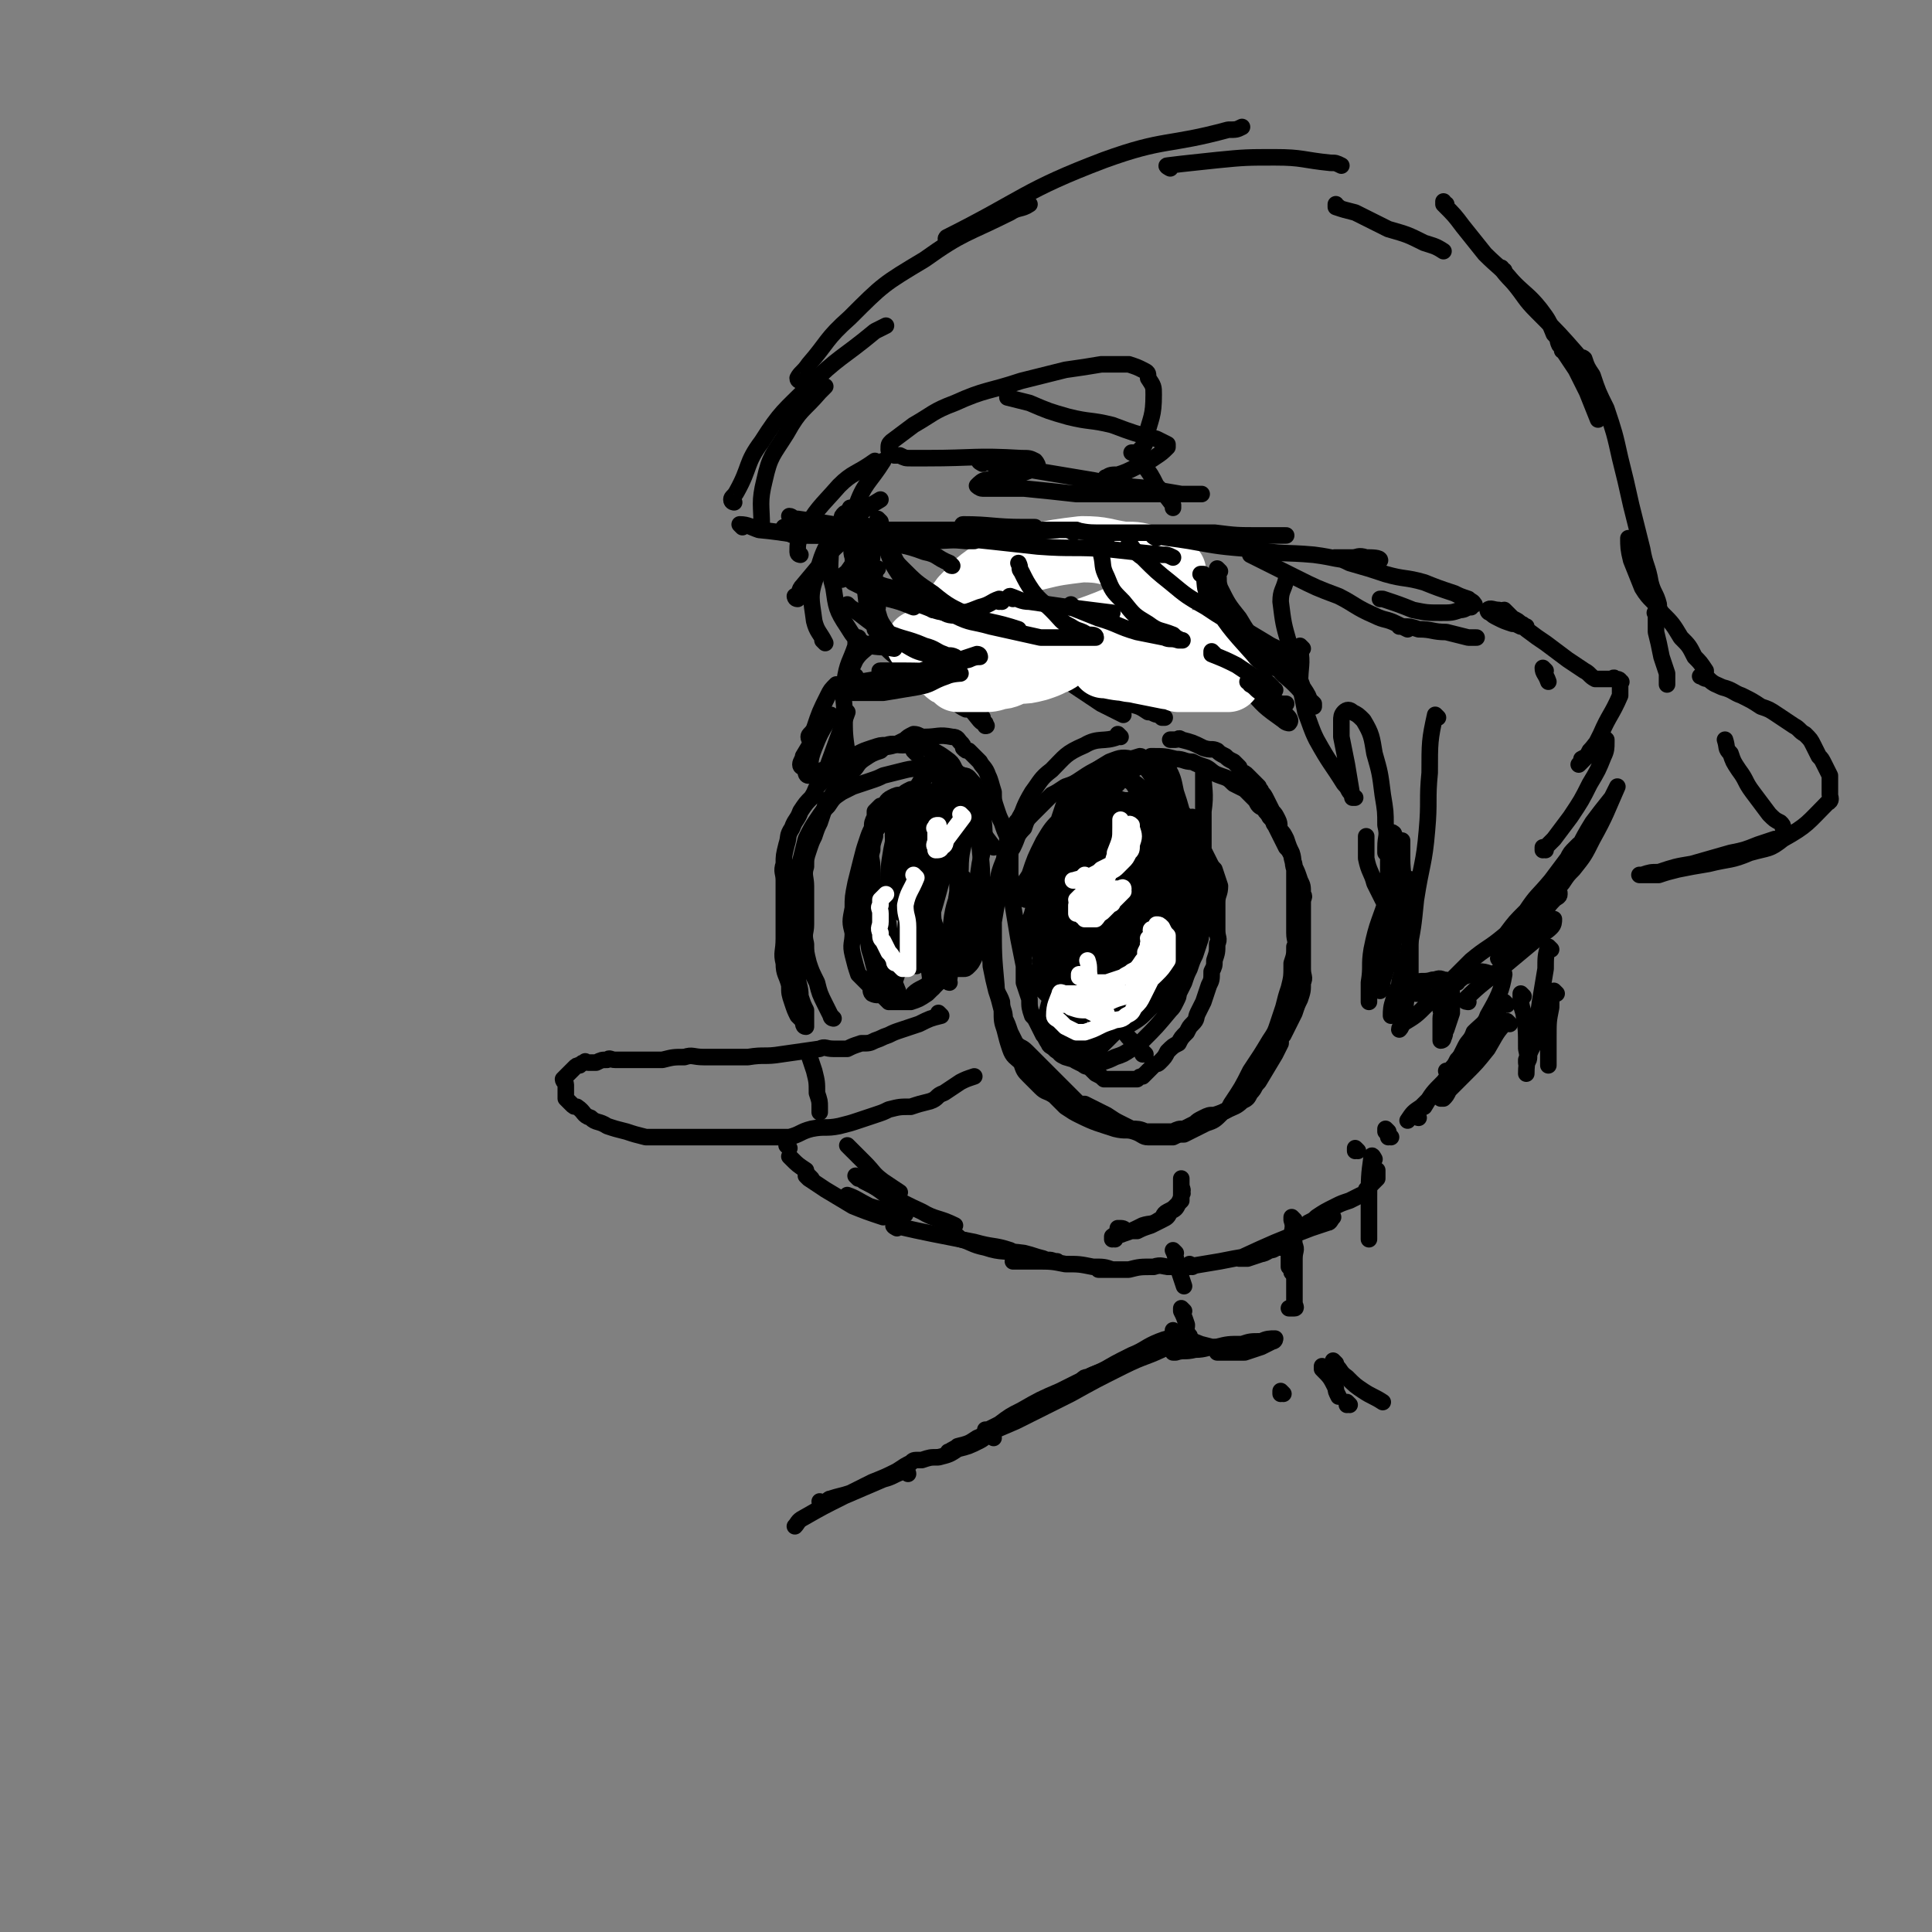 <svg viewBox='0 0 700 700' version='1.1' xmlns='http://www.w3.org/2000/svg' xmlns:xlink='http://www.w3.org/1999/xlink'><rect x="0" y="0" width="700" height="700" fill="#808080" stroke="none"/><g fill='none' stroke='rgb(0,0,0)' stroke-width='6' stroke-linecap='round' stroke-linejoin='round'><path d='M430,235c0,0 -1,-1 -1,-1 0,0 0,0 0,1 0,0 0,0 0,0 1,0 1,-1 0,-1 -3,1 -3,1 -6,2 -3,1 -3,1 -6,2 -2,0 -2,1 -4,1 -1,0 -1,-1 -2,0 -1,0 -1,0 -2,1 '/><path d='M406,267c0,0 -1,-1 -1,-1 0,0 1,1 0,1 -5,2 -7,0 -12,3 -7,3 -7,4 -12,9 -4,3 -4,4 -7,8 -3,5 -3,6 -5,11 -3,7 -3,7 -5,13 -2,5 -2,5 -3,11 -1,5 -1,5 -2,10 0,5 0,5 -1,9 0,5 1,5 1,9 1,5 1,5 2,9 1,3 1,3 2,7 0,4 0,4 1,7 1,4 1,4 2,7 1,3 2,3 4,5 1,3 1,3 3,5 2,2 2,2 4,4 2,2 2,1 5,3 2,2 2,2 4,4 3,2 3,2 5,3 6,3 7,3 13,5 4,1 4,0 7,1 3,1 3,2 5,2 3,0 3,0 6,0 2,0 2,0 3,0 2,-1 2,-1 4,-1 2,-1 2,-1 4,-2 2,-1 2,-1 4,-2 3,-1 3,-1 6,-4 2,-1 2,-1 3,-3 4,-6 4,-6 7,-12 4,-6 4,-6 7,-11 2,-3 2,-3 3,-6 1,-3 1,-3 2,-6 1,-4 1,-4 2,-7 1,-4 1,-4 1,-9 1,-3 1,-3 1,-6 1,-2 0,-2 0,-5 0,-3 0,-3 0,-5 0,-3 0,-3 0,-6 0,-3 0,-3 0,-6 0,-3 0,-3 0,-6 -1,-3 0,-3 -1,-6 -1,-2 -1,-2 -2,-5 -1,-2 -1,-2 -2,-3 -1,-2 0,-2 -1,-4 -1,-2 -1,-2 -2,-3 -1,-2 -1,-2 -2,-4 -1,-2 -1,-2 -2,-3 0,-1 -1,-1 -1,-2 -1,-1 -1,-1 -2,-2 -1,-1 -1,-1 -2,-2 -1,-1 -1,-1 -2,-1 -1,-1 -1,-1 -1,-2 -1,-1 -1,-1 -2,-2 -2,-1 -2,-1 -3,-2 -2,-1 -2,-1 -3,-2 -2,-1 -2,0 -5,-1 -4,-2 -4,-2 -8,-3 -1,-1 -1,0 -2,0 -1,0 -1,0 -2,0 '/><path d='M341,368c0,0 -1,-1 -1,-1 0,0 0,0 1,1 0,0 0,0 0,0 -4,1 -4,1 -8,3 -3,1 -3,1 -6,2 -3,1 -3,1 -5,2 -3,1 -2,1 -5,2 -2,1 -2,1 -5,1 -3,1 -3,1 -5,2 -3,0 -3,0 -5,0 -3,0 -3,-1 -5,0 -7,1 -7,1 -14,2 -6,1 -6,0 -12,1 -6,0 -6,0 -11,0 -3,0 -3,0 -5,0 -4,0 -4,-1 -7,0 -4,0 -4,0 -8,1 -3,0 -3,0 -6,0 -3,0 -3,0 -6,0 -2,0 -2,0 -5,0 -2,0 -2,-1 -3,0 -2,0 -2,0 -4,1 -1,0 -1,0 -3,0 -1,0 -1,-1 -1,0 -1,0 -1,0 -2,1 -1,0 -1,0 -2,1 -1,1 -1,1 -2,2 -1,1 -1,1 -2,2 0,1 1,1 1,2 0,1 0,1 0,3 0,1 0,1 0,2 1,1 1,1 2,2 1,1 1,1 2,1 3,2 2,3 5,4 2,2 3,1 6,3 3,1 3,1 7,2 3,1 3,1 7,2 8,0 8,0 16,0 5,0 5,0 10,0 4,0 4,0 8,0 3,0 3,0 6,0 3,0 3,0 5,0 4,0 4,0 7,0 4,-1 4,-2 8,-3 5,-1 5,0 10,-1 4,-1 4,-1 7,-2 3,-1 3,-1 6,-2 3,-1 3,-1 5,-2 4,-1 4,-1 8,-1 3,-1 3,-1 7,-2 3,-1 2,-2 5,-3 3,-2 3,-2 6,-4 2,-1 2,-1 5,-2 '/><path d='M302,369c0,0 -1,-1 -1,-1 0,0 0,0 1,1 0,0 0,0 0,0 0,0 -1,0 -1,-1 -1,-2 -1,-2 -2,-4 -2,-4 -2,-4 -3,-8 -2,-4 -2,-4 -3,-7 -1,-4 -1,-4 -1,-7 -1,-4 0,-4 0,-7 0,-4 0,-4 0,-7 0,-4 0,-4 0,-7 0,-3 -1,-4 0,-7 0,-3 0,-3 1,-6 1,-3 1,-3 2,-5 1,-3 1,-3 2,-5 1,-3 1,-3 2,-6 0,-2 0,-2 2,-3 1,-2 1,-2 3,-4 2,-3 2,-3 4,-5 3,-2 2,-3 5,-5 3,-2 3,-2 6,-3 2,-2 2,-1 5,-2 2,-1 2,-1 4,-2 1,-1 1,-1 3,-2 2,0 2,1 4,1 5,0 5,-1 10,0 2,0 2,1 3,2 1,1 1,1 1,2 1,1 1,1 2,1 2,2 2,2 4,4 1,2 2,2 3,5 1,2 1,3 2,6 0,3 0,3 1,6 1,3 1,3 2,5 1,3 1,3 2,5 0,2 0,3 -1,5 0,3 0,3 0,5 0,2 0,2 0,4 0,2 0,2 0,3 0,1 0,1 0,2 1,0 1,0 1,0 0,0 0,0 0,0 '/><path d='M336,278c0,0 -1,-1 -1,-1 0,0 1,1 1,1 -4,1 -4,0 -8,1 -4,1 -4,1 -8,2 -2,1 -2,1 -5,2 -3,1 -3,1 -6,2 -2,1 -2,1 -4,2 -3,2 -3,2 -5,5 -2,2 -2,2 -4,5 -2,3 -2,3 -4,7 -1,4 -1,4 -2,8 -1,3 -2,3 -2,7 -1,5 0,6 0,11 0,6 -1,6 0,11 0,6 0,6 1,12 0,4 1,4 1,8 1,3 1,3 2,5 0,2 0,2 0,4 0,1 0,2 0,2 -1,0 -1,-1 -1,-2 -1,-1 -1,-1 -2,-2 -1,-2 -1,-2 -2,-5 -1,-3 -1,-3 -1,-6 -1,-4 -2,-4 -2,-8 -1,-4 0,-4 0,-9 0,-4 0,-4 0,-7 0,-4 0,-4 0,-7 0,-3 0,-3 0,-7 0,-3 -1,-3 0,-6 0,-3 0,-3 1,-7 1,-3 0,-3 2,-6 1,-3 2,-3 3,-6 2,-3 2,-3 4,-5 2,-3 1,-3 3,-5 2,-2 2,-2 4,-4 2,-1 2,-1 4,-3 3,-2 3,-2 6,-4 2,-1 2,-1 5,-2 3,-1 3,-1 5,-1 3,-1 3,0 6,0 3,0 3,-1 6,0 5,2 6,2 10,5 3,2 2,3 4,5 1,2 1,2 3,4 2,2 2,2 3,4 1,2 1,2 2,4 1,0 1,0 2,0 '/><path d='M414,275c0,0 -1,-1 -1,-1 0,0 0,0 0,1 0,0 0,0 0,0 1,0 1,-1 0,-1 -3,1 -4,1 -7,2 -4,1 -4,1 -7,2 -4,2 -4,2 -7,4 -3,2 -3,2 -6,3 -3,2 -3,2 -5,3 -2,2 -2,2 -3,3 -2,2 -2,2 -4,4 -2,2 -2,2 -3,5 -3,3 -2,3 -4,7 -2,3 -2,3 -3,7 -1,4 -1,4 -2,9 -1,5 -1,5 -2,11 0,12 0,12 1,23 0,3 1,3 2,6 0,3 1,3 1,6 1,2 1,2 2,5 1,2 1,2 2,4 2,2 2,1 4,3 2,2 2,2 4,4 1,1 1,1 3,3 2,2 2,2 4,4 1,1 1,1 3,3 2,2 2,2 4,4 1,1 1,1 3,1 2,1 2,1 4,2 2,1 2,1 4,2 3,2 3,2 5,3 2,1 2,1 4,2 2,0 3,0 5,1 2,0 2,0 3,0 2,0 2,0 4,0 2,0 2,0 3,0 2,-1 2,-1 4,-1 2,-1 2,-1 4,-2 1,-1 1,-1 3,-2 2,-1 2,-1 4,-1 3,-1 3,-1 5,-2 2,-1 3,-1 5,-3 2,-1 2,-1 3,-3 2,-2 1,-2 3,-4 3,-5 3,-5 6,-10 1,-2 1,-2 2,-4 0,-2 0,-2 1,-3 1,-2 1,-2 2,-4 1,-2 1,-2 2,-4 1,-3 1,-3 2,-5 1,-3 1,-3 1,-6 1,-2 0,-2 0,-5 0,-3 0,-3 0,-5 0,-3 0,-3 0,-5 0,-3 0,-3 0,-6 0,-2 0,-2 0,-4 0,-2 0,-2 0,-4 0,-2 1,-2 0,-3 0,-3 0,-3 -1,-5 -1,-3 -1,-3 -2,-5 0,-2 -1,-2 -1,-4 -1,-2 -1,-2 -2,-3 -1,-2 -1,-2 -2,-4 -1,-2 -1,-2 -2,-4 -1,-1 0,-1 -2,-3 -1,-2 -1,-1 -2,-3 -2,-1 -2,-1 -3,-3 -2,-2 -2,-2 -4,-4 -2,-1 -2,-1 -4,-2 -2,-2 -2,-2 -5,-3 -3,-1 -3,-2 -5,-3 -3,-1 -3,-1 -5,-2 -3,0 -3,-1 -6,-1 -4,-1 -4,-1 -9,-1 '/><path d='M332,273c0,0 -1,-1 -1,-1 0,0 0,0 1,1 '/><path d='M326,361c0,0 -1,-1 -1,-1 0,0 0,0 1,1 0,0 0,0 0,0 -2,-6 -3,-6 -4,-11 -3,-8 -3,-8 -5,-15 -1,-3 -1,-3 -1,-5 -1,-3 0,-3 0,-6 0,-2 0,-2 0,-5 0,-3 0,-3 0,-5 0,-3 -1,-3 0,-6 0,-2 0,-2 1,-5 0,-2 0,-2 1,-3 0,-2 0,-2 1,-4 0,-2 0,-2 1,-3 1,-2 1,-3 3,-4 2,-1 2,-1 4,-1 1,-1 1,-1 3,-2 1,0 1,0 2,0 2,0 2,-1 3,0 1,0 1,1 2,2 1,1 2,1 3,2 2,3 2,3 3,6 1,3 1,3 2,7 1,4 1,4 2,9 0,5 0,5 0,11 -1,4 0,4 0,8 -1,6 -1,6 -2,12 0,2 -1,2 -2,5 0,2 0,2 -1,5 -1,1 -1,1 -2,3 -1,1 -1,1 -2,2 -1,1 -1,1 -2,2 -3,2 -3,2 -6,3 -1,0 -1,0 -2,0 -1,0 -1,0 -1,0 -1,0 -1,0 -2,0 -1,0 -1,0 -3,0 -1,-1 -1,-1 -2,-2 -2,-1 -2,0 -4,-1 -1,-1 0,-2 -1,-3 -2,-2 -2,-2 -4,-4 -1,-3 -1,-3 -2,-7 -1,-4 0,-4 0,-8 -1,-4 -1,-4 0,-9 0,-4 0,-4 1,-9 1,-4 1,-4 2,-8 1,-4 1,-4 2,-7 1,-3 1,-3 2,-5 0,-2 0,-2 1,-4 0,-1 0,-1 0,-2 1,-1 1,-1 2,-2 1,0 1,-1 2,0 1,0 1,0 1,1 2,4 3,4 4,7 2,7 1,7 2,14 1,8 1,8 1,16 -1,6 -1,6 -1,12 -1,4 -1,4 -2,8 -1,3 -1,3 -2,6 -1,1 -1,2 -2,2 -1,0 -2,-1 -3,-3 -3,-5 -2,-5 -4,-11 -1,-7 -1,-7 -2,-15 0,-6 0,-6 1,-12 0,-4 0,-4 0,-9 1,-3 1,-3 2,-6 1,-2 1,-2 2,-4 1,-1 1,-2 2,-3 1,0 1,-1 2,0 3,1 3,2 5,5 3,7 3,7 4,14 2,7 2,7 3,14 0,5 -1,5 -1,11 -1,3 -1,3 -2,6 -1,2 -1,3 -2,5 -1,1 -1,1 -2,1 -1,0 -1,-1 -2,-1 -2,-7 -2,-7 -3,-14 -1,-8 -1,-8 0,-16 0,-6 0,-6 1,-12 1,-5 1,-5 3,-9 1,-2 1,-2 2,-4 1,-1 3,-2 3,-1 4,9 4,11 6,22 1,9 -1,9 -2,18 0,5 0,5 -1,10 -1,2 -1,2 -2,5 0,0 0,1 0,1 -1,0 0,-1 0,-1 '/><path d='M415,382c0,0 -1,-1 -1,-1 0,0 0,0 0,1 0,0 0,0 0,0 1,0 0,0 0,-1 -4,-5 -6,-4 -8,-11 -9,-22 -9,-23 -16,-46 0,-3 0,-3 0,-5 0,-3 0,-3 0,-5 0,-2 0,-2 0,-4 0,-2 0,-2 0,-4 1,-2 1,-2 2,-4 1,-2 1,-2 2,-3 1,-2 1,-2 2,-4 0,-1 1,-1 1,-1 2,-1 2,-1 3,-2 2,-1 2,-1 4,-2 2,-1 2,0 4,0 3,0 3,0 5,0 1,0 1,0 3,0 2,0 2,-1 4,0 2,0 2,0 4,1 1,1 1,1 2,2 1,0 1,1 2,1 2,2 2,2 3,4 1,1 1,2 2,3 1,4 1,4 3,7 1,2 1,2 2,4 1,2 1,2 2,3 1,3 1,3 2,6 0,3 -1,3 -1,6 0,2 0,2 0,5 0,3 0,3 0,5 0,3 1,3 0,5 0,3 0,3 -1,6 0,2 0,2 -1,4 0,3 0,3 -1,5 -1,3 -1,3 -2,6 -1,2 -1,2 -2,4 -1,2 0,2 -2,4 -1,1 -1,1 -2,3 -2,2 -2,2 -3,4 -2,1 -2,1 -4,3 -1,2 -1,2 -3,4 -1,1 -1,0 -2,1 -1,1 -1,1 -2,2 -1,1 -1,1 -2,2 -1,0 -1,0 -2,1 -1,0 -1,0 -1,0 -1,0 -1,0 -2,0 -2,0 -2,0 -3,0 -2,0 -2,0 -4,0 -1,0 -1,0 -2,0 -1,-1 -1,-1 -3,-2 -1,-1 -1,-1 -2,-2 -1,-1 -2,0 -3,-2 -3,-3 -2,-3 -4,-7 -2,-3 -2,-2 -3,-5 -1,-3 -1,-3 -2,-5 -1,-3 -1,-3 -2,-6 -1,-2 -1,-2 -1,-5 -1,-3 -1,-3 -1,-5 0,-3 0,-3 0,-5 0,-3 0,-3 0,-5 0,-3 0,-3 0,-6 0,-2 0,-2 0,-4 0,-2 0,-2 0,-5 0,-2 0,-2 0,-5 1,-2 1,-2 1,-5 1,-3 1,-3 2,-6 1,-2 1,-2 2,-5 1,-2 1,-2 2,-4 0,-1 1,-1 1,-3 1,-1 0,-1 0,-2 1,-1 1,-1 2,-2 1,-1 1,-1 2,-2 0,0 0,-1 0,-1 1,-1 1,-1 1,-2 1,-1 0,-1 0,-2 0,-2 0,-3 0,-4 0,0 1,1 0,2 0,2 0,2 -1,3 -1,2 -1,2 -2,4 -1,2 -1,2 -2,4 0,1 0,1 -1,3 -1,2 -1,2 -2,4 -1,1 -1,1 -2,2 -1,2 -1,2 -2,5 -1,3 -1,3 -2,6 -1,3 -1,3 -2,7 -1,3 -1,3 -2,7 -1,3 -1,3 -2,7 0,3 0,3 -1,6 0,3 0,3 0,7 0,2 0,2 0,5 1,3 1,3 2,6 0,3 0,3 1,6 1,1 1,1 2,3 1,2 1,2 2,4 1,1 1,2 2,3 0,1 1,1 2,2 1,1 1,1 2,1 2,1 2,1 4,2 1,1 1,1 3,2 2,1 2,1 4,1 2,0 2,-1 4,-1 3,-1 3,-1 5,-2 3,-1 3,-1 6,-3 2,-1 2,-1 4,-3 5,-5 5,-5 10,-11 1,-1 1,-1 2,-3 1,-2 1,-2 1,-3 1,-2 1,-2 2,-4 1,-3 1,-3 2,-5 1,-3 1,-3 2,-5 1,-3 1,-3 2,-6 0,-2 1,-2 1,-5 1,-3 0,-3 0,-5 0,-3 0,-3 0,-6 0,-2 0,-2 0,-5 0,-4 0,-4 0,-7 0,-3 0,-3 0,-7 0,-2 0,-2 0,-5 0,-4 0,-4 0,-8 0,-2 0,-2 0,-4 0,-1 0,-1 0,-3 0,-1 0,-1 0,-2 0,-1 0,-1 0,-1 0,-1 0,-2 0,-2 0,6 1,7 0,14 0,9 0,9 -2,18 -3,12 -3,12 -7,24 -3,9 -3,9 -7,17 -3,6 -3,7 -7,12 -2,4 -4,8 -5,6 -3,-3 -4,-8 -4,-15 0,-8 0,-9 3,-16 2,-5 3,-5 6,-10 2,-3 2,-3 3,-6 1,-1 1,-2 1,-3 1,-1 1,-2 0,-2 -1,1 -2,2 -3,4 -5,8 -4,8 -9,15 -5,7 -5,6 -10,12 -4,4 -3,4 -7,7 -2,2 -2,2 -4,3 -1,0 -1,-1 -1,-1 2,-4 2,-4 4,-7 3,-7 3,-7 7,-14 3,-6 3,-6 7,-12 2,-4 2,-4 4,-8 0,-1 0,-2 0,-2 0,0 0,0 0,0 -3,5 -3,5 -6,9 -4,7 -4,7 -9,13 -3,5 -3,5 -7,9 -1,2 -1,2 -3,3 -1,1 -2,1 -2,1 -1,-1 -1,-2 -1,-3 3,-8 4,-7 8,-15 4,-9 4,-9 8,-19 2,-6 2,-6 5,-11 1,-3 1,-3 2,-6 0,-1 0,-3 -1,-2 -7,12 -7,15 -15,29 -2,4 -2,4 -5,8 -1,1 -1,1 -3,2 0,0 -1,-1 -1,-1 2,-4 3,-4 5,-9 4,-8 4,-8 8,-16 3,-6 3,-6 6,-12 1,-3 2,-3 3,-6 1,-1 1,-2 1,-2 1,0 1,1 0,3 -1,7 0,7 -2,14 -3,10 -4,10 -7,20 -3,5 -3,5 -5,10 -1,2 -2,2 -3,5 0,0 -1,1 -1,1 4,-8 5,-8 9,-17 5,-8 5,-9 10,-17 4,-6 4,-6 8,-11 1,-2 1,-3 3,-5 0,0 0,0 0,1 0,4 0,5 -1,9 -2,11 -1,11 -5,21 -3,10 -4,10 -9,19 -3,5 -3,5 -5,9 -2,3 -2,3 -3,5 -1,1 -2,1 -2,0 0,-1 1,-2 2,-4 12,-21 12,-21 24,-42 2,-2 3,-2 4,-4 0,0 0,-1 -1,0 -1,4 -1,5 -2,10 -4,10 -4,10 -8,19 -3,7 -3,7 -7,14 -3,4 -3,4 -6,7 -1,2 -1,2 -3,3 0,0 -1,0 -1,-1 -1,-4 0,-4 0,-9 2,-8 2,-8 4,-17 2,-10 3,-10 6,-20 1,-5 1,-5 3,-10 1,-2 1,-2 2,-5 1,-1 1,-1 2,-3 0,-1 0,-1 0,-1 1,-1 0,0 0,1 0,3 1,3 0,6 0,5 0,5 -1,11 -2,7 -2,8 -4,14 -2,7 -3,7 -6,13 -2,5 -2,5 -5,10 -2,3 -2,3 -4,7 -1,3 -2,3 -3,7 -1,3 -1,3 -2,7 0,2 0,3 0,5 1,2 1,2 2,4 1,2 1,2 2,3 1,2 1,2 3,3 3,1 4,1 7,1 2,-1 2,-2 4,-3 3,-3 3,-3 6,-6 4,-4 5,-4 8,-9 4,-7 4,-7 8,-15 3,-8 3,-8 5,-16 1,-7 1,-7 2,-14 0,-6 0,-6 0,-12 1,-4 0,-4 0,-8 0,-2 0,-2 0,-5 0,-1 0,-1 0,-3 0,-1 0,-1 0,-1 0,-1 0,-2 0,-1 0,1 0,2 0,5 0,6 1,6 0,13 -1,8 -1,8 -4,15 -4,15 -5,15 -10,29 -1,3 -2,3 -4,5 -1,2 -1,2 -3,3 -2,1 -3,1 -5,1 -2,-1 -3,-2 -3,-4 -2,-8 -2,-8 -3,-16 0,-11 0,-11 2,-21 1,-7 1,-7 4,-14 1,-5 1,-5 4,-9 2,-3 2,-3 5,-5 1,0 2,0 2,1 1,3 2,3 2,7 -4,20 -5,21 -12,41 -2,5 -2,5 -5,10 -2,3 -2,3 -5,5 -2,1 -3,1 -4,1 -1,-2 -1,-3 -1,-5 0,-9 0,-9 2,-18 2,-10 2,-10 5,-20 3,-7 3,-7 7,-13 3,-4 3,-4 6,-7 2,-2 3,-3 5,-3 2,0 3,1 4,3 1,5 1,6 0,12 -2,12 -2,12 -6,22 -3,10 -3,10 -8,19 -3,5 -3,5 -7,10 -2,3 -3,3 -6,4 -1,1 -2,1 -4,1 -2,-2 -3,-2 -4,-6 -3,-11 -3,-12 -3,-24 1,-13 2,-13 5,-26 2,-8 2,-8 5,-15 2,-5 3,-5 6,-9 4,-4 4,-4 9,-7 3,-1 4,-2 8,-1 3,0 4,0 5,3 4,5 4,6 5,13 2,10 2,11 1,22 0,10 0,10 -2,20 -1,8 -1,8 -4,16 -1,4 0,6 -4,8 -7,3 -11,5 -18,2 -5,-3 -5,-7 -7,-14 -4,-10 -4,-11 -5,-21 0,-8 0,-9 2,-16 1,-6 2,-6 5,-11 2,-4 2,-4 5,-7 3,-4 3,-4 7,-7 3,-1 4,-2 7,-1 3,1 4,2 5,5 4,7 4,7 5,15 1,10 1,10 -1,20 -1,10 -1,10 -4,19 -2,7 -2,7 -6,13 -2,4 -2,4 -5,7 -2,2 -3,3 -5,3 -3,0 -4,0 -6,-2 -4,-6 -5,-7 -6,-15 -1,-20 0,-21 2,-41 1,-6 2,-6 6,-11 2,-4 2,-4 6,-7 3,-3 3,-3 7,-5 2,-1 4,-2 5,0 4,2 4,4 5,8 2,11 2,11 1,22 0,12 -1,12 -3,23 -2,9 -2,9 -5,17 -2,6 -2,7 -5,12 -2,3 -3,6 -5,5 -7,-8 -10,-11 -14,-23 -2,-10 0,-11 1,-22 2,-10 3,-10 7,-20 2,-6 3,-6 6,-13 3,-4 3,-4 7,-8 3,-4 3,-3 7,-6 2,-1 3,-2 5,-2 2,-1 3,-1 4,0 2,3 2,4 3,8 2,8 3,8 3,16 0,11 -1,11 -3,21 -1,8 -1,8 -4,16 -2,6 -2,5 -5,11 -1,3 -1,3 -3,6 -1,1 -1,1 -3,1 -1,0 -2,0 -2,-1 -3,-5 -4,-6 -5,-11 -1,-7 -1,-8 -1,-15 1,-7 0,-7 2,-14 0,-2 1,-2 2,-4 2,-2 2,-2 4,-2 1,0 2,0 2,2 1,2 1,3 0,6 -1,8 -2,8 -5,16 -3,8 -3,8 -7,15 -3,6 -3,6 -6,12 -2,4 -2,4 -4,8 -1,2 -3,2 -3,4 1,3 1,5 4,7 4,1 5,-1 9,-2 5,-2 5,-2 9,-4 5,-3 5,-3 8,-6 4,-4 4,-4 6,-8 4,-6 4,-6 6,-12 2,-7 2,-7 3,-13 0,-6 0,-6 -1,-12 0,-5 0,-5 0,-10 -1,-5 -1,-5 -2,-9 -1,-3 -1,-3 -2,-6 -1,-2 -1,-2 -2,-5 0,-3 0,-3 -1,-6 -1,-1 -1,-1 -2,-3 0,-1 0,-1 0,-3 0,0 0,0 0,-1 0,-1 0,-1 0,-2 0,0 1,0 1,0 0,1 1,1 1,2 2,4 2,4 3,9 2,6 2,6 3,12 1,6 1,6 2,12 1,8 1,8 0,15 0,6 -1,6 -3,11 -2,6 -2,6 -5,10 -3,4 -3,3 -6,6 -3,2 -3,2 -7,4 -3,2 -4,1 -8,3 -4,2 -3,2 -8,4 -4,1 -4,2 -8,2 -2,0 -2,-1 -4,-2 -2,-2 -1,-2 -3,-4 -1,-1 -1,-1 -2,-2 -1,-1 -1,-1 -2,-2 -1,0 -1,0 -1,-1 -2,-3 -2,-3 -3,-5 -1,-5 -1,-5 -2,-10 -1,-6 -1,-6 -2,-12 0,-6 0,-6 -1,-11 0,-4 0,-4 0,-8 1,-4 0,-4 1,-7 1,-3 0,-3 2,-5 1,-2 1,-2 3,-4 '/><path d='M330,322c0,0 -1,-1 -1,-1 0,0 0,0 1,1 0,0 0,0 0,0 0,0 -1,-1 -1,-1 1,3 3,4 4,9 2,7 1,7 3,14 0,4 1,4 1,8 1,2 0,2 1,4 0,1 0,1 0,2 0,0 0,0 0,0 -1,-2 -1,-2 -1,-4 -1,-7 -1,-7 -1,-14 -1,-9 -1,-9 0,-18 0,-7 1,-7 2,-13 1,-7 1,-8 3,-13 0,-1 1,0 2,0 2,4 2,4 3,8 1,8 1,8 1,17 1,7 1,7 2,13 0,4 0,4 0,8 0,2 0,2 0,4 -1,1 -1,1 -1,1 -1,-1 -1,-2 -1,-4 -1,-5 -1,-5 0,-11 0,-8 0,-8 1,-17 0,-7 1,-7 2,-14 0,-4 0,-4 0,-8 -1,-1 0,-1 0,-3 0,-1 -1,-1 0,-2 0,0 0,-1 1,0 1,2 2,3 2,6 2,7 2,7 2,13 1,10 1,10 0,19 0,7 0,7 -1,14 0,3 0,3 -1,7 -1,2 -1,2 -2,3 -1,1 -1,1 -2,1 -2,0 -2,0 -3,0 -2,-2 -2,-2 -4,-5 -2,-4 -2,-4 -3,-8 -1,-5 -1,-5 -1,-10 -1,-5 -1,-5 0,-10 0,-5 0,-5 2,-9 1,-7 2,-7 3,-13 1,-1 0,-1 1,-3 0,-1 0,-1 0,-2 0,0 0,0 0,-1 0,0 0,0 0,0 0,2 0,2 0,4 0,4 0,4 0,8 -1,7 -1,7 -2,14 -3,11 -3,11 -6,21 -1,2 -1,2 -2,4 0,1 0,2 0,3 -1,1 0,1 0,2 0,0 0,0 0,0 0,0 -1,0 0,0 0,-3 0,-3 0,-6 1,-4 1,-4 2,-9 2,-7 2,-7 4,-14 1,-5 0,-6 1,-11 1,-3 1,-3 2,-6 0,-1 0,-1 1,-3 0,-1 -1,-2 0,-2 1,5 2,7 2,13 1,8 1,8 1,17 -1,8 -1,8 -1,17 -1,4 0,4 0,8 -1,2 -2,2 -2,4 -1,1 0,2 0,2 -1,0 0,-1 0,-2 0,-3 -1,-3 0,-6 0,-8 0,-8 1,-16 1,-6 2,-6 3,-12 0,-1 0,-1 1,-2 '/><path d='M332,361c0,0 -1,-1 -1,-1 0,0 0,0 1,1 0,0 0,0 0,0 0,0 -1,0 -1,-1 2,-2 4,-2 6,-4 3,-3 3,-3 5,-7 2,-4 3,-3 5,-8 2,-6 2,-6 3,-12 0,0 0,0 0,0 '/><path d='M347,307c0,0 -1,-1 -1,-1 0,0 0,0 1,1 0,0 0,0 0,0 0,0 -1,0 -1,-1 -1,-5 0,-5 0,-11 -1,-4 0,-4 0,-8 0,-2 0,-2 0,-4 0,0 -1,-1 0,-1 1,2 1,3 2,5 3,6 3,6 6,12 3,4 3,4 6,8 '/><path d='M396,301c0,0 -1,-1 -1,-1 -1,3 0,4 -1,7 -2,9 -2,8 -4,16 -2,7 -2,7 -5,14 -1,4 -1,4 -3,7 -1,2 -1,2 -2,3 -1,1 -1,1 -2,0 -1,-1 -2,-2 -2,-4 0,-7 0,-8 1,-15 2,-11 2,-11 4,-21 1,-5 1,-5 3,-11 1,-3 1,-3 2,-6 0,-1 0,-3 0,-2 1,2 1,4 0,8 -1,6 -1,6 -3,12 -2,6 -3,6 -6,11 -2,4 -3,5 -5,7 -1,0 -2,-1 -2,-2 1,-4 1,-4 3,-7 2,-6 2,-6 5,-12 3,-5 3,-5 7,-9 1,-3 1,-3 3,-5 1,-2 2,-3 3,-3 1,0 1,1 1,3 1,4 1,5 0,9 -2,7 -3,7 -6,14 -2,5 -2,5 -5,9 -2,2 -2,2 -4,4 0,0 -1,1 -1,1 -1,-1 -1,-2 -1,-4 1,-5 1,-6 3,-11 3,-7 4,-7 8,-14 2,-4 2,-4 5,-8 3,-3 3,-3 6,-5 1,-1 2,-2 3,-1 1,0 1,1 2,3 1,9 1,9 0,18 -1,14 -1,14 -4,27 -2,10 -3,10 -6,20 -2,7 -2,7 -5,13 -1,3 -2,3 -4,6 0,1 0,1 -1,2 -1,0 -2,0 -2,-1 1,-4 1,-4 2,-8 2,-8 1,-8 4,-16 3,-12 4,-11 9,-23 0,-1 0,-2 0,-2 1,1 1,2 0,3 0,7 0,7 -1,14 -2,9 -2,8 -4,17 -1,6 -1,6 -2,11 0,3 0,3 -1,6 0,1 0,2 0,3 1,0 1,0 2,0 1,-1 1,-1 2,-2 0,-1 0,-1 0,-2 1,-1 1,-1 0,-2 0,-3 0,-3 0,-5 -2,-5 -2,-5 -4,-9 -2,-6 -3,-5 -5,-11 -1,-2 -1,-2 -3,-5 '/><path d='M340,294c0,0 -1,-1 -1,-1 0,0 0,0 1,1 0,0 0,0 0,0 0,0 -1,-1 -1,-1 0,0 1,0 1,1 -3,7 -3,7 -7,15 -1,2 0,3 -2,4 0,1 -1,1 -2,1 -1,-1 -1,0 -1,-1 -1,-5 -1,-5 0,-10 0,-6 0,-6 1,-12 2,-4 2,-4 4,-7 1,-2 2,-2 4,-4 1,-2 2,-4 2,-3 3,4 4,7 5,14 0,8 0,8 -2,17 -1,6 -1,6 -3,13 -2,3 -2,3 -4,7 -1,2 -1,3 -2,3 -1,1 -1,0 -2,-2 -1,-2 -1,-2 -1,-5 -1,-7 -1,-8 0,-15 2,-7 2,-7 5,-14 2,-4 2,-5 4,-8 2,-3 2,-4 5,-6 2,-1 3,-1 5,0 2,0 2,1 4,3 2,5 3,5 3,10 1,9 1,10 -1,19 -1,7 -1,8 -4,15 -2,4 -2,3 -5,7 -1,1 -1,2 -3,3 -2,0 -3,0 -4,-2 -5,-14 -6,-15 -8,-31 -1,-4 0,-4 1,-9 0,-2 1,-2 2,-4 0,-2 0,-2 0,-3 0,0 1,0 1,0 0,3 0,3 0,5 -1,7 -1,7 -2,14 -1,6 -1,6 -2,13 -1,3 -1,3 -2,7 -1,1 -1,2 -2,3 -1,0 -1,-1 -2,-2 -1,-2 -1,-2 -1,-4 -1,-7 -1,-8 0,-15 0,-6 -1,-6 0,-12 1,-5 1,-5 3,-8 1,-3 2,-3 4,-4 1,-1 2,-1 3,0 2,1 2,2 4,4 2,5 1,5 3,10 2,5 2,4 5,9 '/><path d='M392,328c0,0 -1,-1 -1,-1 0,3 1,4 2,8 1,5 0,5 1,10 1,3 2,3 2,6 1,2 0,3 0,3 1,0 1,-2 2,-4 1,-7 2,-7 3,-14 2,-10 1,-10 3,-20 1,-7 1,-7 3,-15 1,-4 2,-4 4,-8 1,-2 0,-3 1,-4 1,-1 2,-2 4,-1 2,0 2,0 3,2 3,2 3,2 5,6 2,3 2,4 3,8 2,3 2,3 2,7 1,2 0,2 0,5 0,1 0,2 0,2 0,0 0,-1 0,-1 0,-4 0,-4 0,-7 1,-5 1,-5 2,-9 1,-3 1,-3 1,-5 '/></g>
<g fill='none' stroke='rgb(255,255,255)' stroke-width='6' stroke-linecap='round' stroke-linejoin='round'><path d='M394,331c0,0 -1,-1 -1,-1 0,0 0,1 0,1 4,-2 4,-3 8,-5 2,-1 3,0 4,-1 1,-1 2,-2 2,-2 0,0 -1,1 -1,1 -1,1 -1,1 -2,2 -2,2 -2,2 -4,4 -2,1 -2,2 -3,3 -1,0 -1,0 -2,0 -1,0 -1,0 -2,0 0,-1 0,-1 -1,-1 0,-1 0,-1 0,-2 1,-2 1,-2 2,-3 2,-1 2,-2 3,-3 2,-1 2,-1 4,-2 2,0 2,0 3,0 1,0 1,0 2,0 1,0 1,0 1,0 0,0 0,-1 -1,0 0,1 0,1 -1,2 -1,1 -1,1 -2,3 0,1 0,0 -1,1 -1,1 -1,1 -2,2 -1,1 -1,1 -2,1 -1,0 -1,0 -2,0 0,0 0,0 -1,0 -1,0 -1,0 -2,0 -1,0 -1,0 -2,0 0,0 -1,0 -1,0 0,-1 0,-2 0,-3 1,-1 0,-1 0,-2 1,-1 1,-1 2,-2 0,0 1,0 1,-1 2,-2 2,-2 3,-3 1,-1 2,0 3,-2 1,-1 1,-1 2,-3 0,-1 1,0 1,-1 2,-2 1,-2 2,-4 1,-2 1,-2 2,-3 0,-1 0,-2 0,-3 1,-1 0,-1 0,-1 0,-1 0,-1 0,-2 0,-1 0,-1 0,-2 1,0 1,0 2,0 0,0 0,0 1,0 0,0 0,-1 1,0 0,0 0,0 0,1 1,3 1,3 0,6 0,2 0,2 -1,3 -1,2 -1,2 -2,3 -1,1 -1,1 -2,2 -1,1 -1,1 -3,2 -1,1 0,1 -1,2 -1,0 -2,0 -3,0 -1,1 -1,1 -2,1 -1,0 -1,0 -2,0 -1,0 -1,0 -2,0 0,0 0,0 -1,0 -1,0 -3,0 -2,0 3,-1 5,-1 9,-2 2,0 2,-1 4,-2 1,0 1,0 2,-1 1,-1 1,-1 1,-2 1,-1 0,-2 0,-3 1,-2 1,-2 1,-4 1,-1 0,-1 0,-2 0,-1 0,-1 0,-2 0,-1 0,-1 0,-2 0,-1 0,-1 0,-2 0,0 0,1 0,1 0,1 1,1 0,2 0,4 0,4 -2,9 0,2 0,2 -1,4 -2,1 -2,1 -4,2 -1,1 -1,1 -3,2 -1,1 -1,1 -2,1 -1,0 -1,0 -2,0 0,0 1,-1 1,-1 0,0 0,0 0,0 '/><path d='M392,354c0,0 -1,-1 -1,-1 0,0 0,0 0,1 0,0 0,0 0,0 1,0 0,-1 0,-1 0,0 0,0 0,1 2,1 2,1 4,2 3,0 3,0 6,0 3,-1 3,-1 6,-2 1,-1 2,-1 3,-2 2,-1 2,-1 4,-4 1,-1 1,-1 1,-3 1,-2 1,-2 1,-3 1,-1 0,-1 0,-2 1,-1 1,-1 2,-2 0,0 -1,-2 -1,-1 1,0 1,2 1,4 0,2 0,2 -1,5 0,3 0,3 -1,5 -1,3 -1,3 -3,5 -1,2 -2,2 -3,3 -1,1 -2,1 -3,1 -2,0 -2,0 -4,0 -2,0 -2,0 -4,0 -2,0 -2,0 -5,0 -1,0 -1,0 -3,0 -2,0 -2,0 -4,0 -1,0 -1,0 -1,0 -1,0 -2,-1 -2,0 -1,3 -2,4 -2,8 0,1 1,1 2,2 1,1 1,1 2,2 2,1 2,1 4,2 1,0 2,0 3,0 3,-1 3,-1 5,-2 2,-1 2,-1 5,-2 2,-1 3,0 5,-2 2,-1 2,-1 3,-3 2,-2 2,-2 3,-4 1,-2 1,-2 2,-4 1,-2 1,-2 2,-4 1,-3 1,-3 2,-6 0,-2 -1,-2 -1,-4 0,-2 0,-2 0,-3 0,-1 0,-1 0,-2 0,-1 0,-1 0,-2 0,0 0,0 0,-1 0,0 0,0 0,0 1,0 1,0 2,1 1,2 1,2 2,3 0,2 0,3 0,5 0,2 0,2 0,4 -2,3 -2,3 -4,5 -2,2 -2,2 -5,3 -2,2 -2,2 -5,4 -3,2 -3,1 -7,3 -3,0 -3,0 -6,1 -3,0 -3,0 -7,0 -1,0 -1,0 -2,0 0,0 0,0 -1,0 0,0 0,0 -1,0 0,0 0,0 0,0 2,0 2,0 3,1 3,1 3,1 6,1 2,1 2,1 4,2 1,0 1,0 2,0 0,0 1,0 1,0 0,-1 0,-1 -1,-1 0,-1 0,-1 0,-2 -1,-2 -2,-2 -3,-4 -1,-3 -1,-3 -2,-6 -1,-4 0,-4 -1,-7 '/><path d='M332,318c0,0 -1,-1 -1,-1 0,0 0,0 1,1 0,0 0,0 0,0 -2,5 -3,5 -4,10 0,4 1,4 1,8 0,3 0,3 0,7 0,3 0,3 0,6 0,1 0,1 0,2 0,0 0,0 0,0 -1,0 -1,0 -2,0 -1,-1 -1,-1 -2,-2 -1,0 -1,0 -1,-1 -1,-2 -1,-2 -2,-3 -1,-2 -1,-2 -2,-4 -1,-1 -1,-1 -1,-3 -1,-2 0,-2 0,-4 0,-1 0,-1 0,-3 0,-2 -1,-2 0,-3 0,-1 0,-1 0,-2 1,-1 1,-1 2,-2 '/><path d='M349,296c0,0 -1,-1 -1,-1 0,0 0,0 1,1 0,0 0,0 0,0 -3,4 -3,4 -6,8 -1,2 0,2 -2,3 0,1 -1,1 -2,1 0,0 0,-1 0,-1 -1,-1 0,-1 0,-3 0,-1 0,-1 0,-3 0,-1 -1,-1 0,-1 0,-1 0,-1 1,-1 '/></g>
<g fill='none' stroke='rgb(0,0,0)' stroke-width='6' stroke-linecap='round' stroke-linejoin='round'><path d='M404,449c0,0 -1,-1 -1,-1 0,0 0,0 0,1 0,0 0,0 0,0 1,0 0,-1 0,-1 1,-1 2,0 4,-1 3,-1 3,-1 7,-3 3,-1 3,0 6,-2 2,-1 1,-2 3,-3 2,-1 2,-1 3,-2 1,-1 1,-1 2,-2 0,-1 0,-1 0,-2 1,-1 0,-1 0,-1 0,-1 0,-1 0,-2 0,-1 0,-1 0,-2 0,0 0,-1 0,-1 0,0 0,0 0,1 0,0 0,0 0,1 0,2 1,2 0,3 0,2 0,2 -1,4 -1,2 -1,2 -3,3 -1,2 -1,2 -3,3 -2,1 -2,1 -4,2 -3,1 -3,1 -5,2 -2,0 -2,0 -4,0 -1,-1 -1,-1 -3,-1 '/><path d='M294,427c0,0 -1,-1 -1,-1 0,0 0,0 1,1 0,0 0,0 0,0 '/><path d='M286,416c0,0 -1,-1 -1,-1 0,0 0,0 1,1 0,0 0,0 0,0 '/><path d='M287,420c0,0 -1,-1 -1,-1 0,0 0,0 1,1 0,0 0,0 0,0 2,2 2,2 5,4 '/><path d='M293,427c0,0 -1,-1 -1,-1 0,0 0,0 1,1 3,2 3,2 6,4 5,3 5,3 10,6 5,2 5,2 11,4 '/><path d='M308,416c0,0 -1,-1 -1,-1 0,0 0,0 1,1 2,2 2,2 5,5 4,4 3,4 7,7 3,2 3,2 6,4 '/><path d='M308,434c0,0 -1,-1 -1,-1 3,1 4,2 8,4 6,2 6,1 13,3 '/><path d='M311,427c0,0 -1,-1 -1,-1 0,0 0,0 1,1 0,0 0,0 0,0 0,0 -1,-1 -1,-1 5,3 6,3 11,7 2,1 2,1 4,2 '/><path d='M313,428c0,0 -1,-1 -1,-1 0,0 0,0 1,1 10,5 10,6 21,11 5,3 6,2 12,5 '/><path d='M325,445c0,0 -1,-1 -1,-1 0,0 0,0 1,1 0,0 0,0 0,0 0,0 -2,-1 -1,-1 13,3 14,3 29,6 7,2 7,1 13,3 '/><path d='M348,449c0,0 -1,-1 -1,-1 0,0 0,0 1,1 4,1 4,2 9,3 6,2 7,1 14,2 4,1 3,1 7,2 2,1 2,0 4,1 0,0 1,0 1,0 0,0 -1,0 -2,0 -2,0 -2,0 -4,0 -2,0 -2,0 -5,0 -1,0 -1,0 -3,0 -1,0 -1,0 -2,0 0,0 1,0 1,0 4,0 4,-1 7,0 6,0 6,0 11,1 5,0 5,0 10,1 4,0 4,0 7,1 2,0 2,0 3,0 0,0 1,0 0,0 0,0 0,0 -1,0 -2,0 -2,0 -3,0 -1,0 -1,0 -2,0 -1,0 -1,0 -2,0 0,0 0,0 0,0 6,0 6,0 11,0 4,-1 4,-1 9,-1 3,-1 3,0 6,0 2,0 2,0 3,0 1,0 1,0 1,0 0,0 0,0 0,0 0,0 0,0 0,0 -1,0 -1,0 -2,0 0,0 0,0 -1,0 -1,0 -1,0 -2,0 0,0 0,0 0,0 4,0 4,0 7,0 6,-1 6,-1 12,-2 5,-1 5,-1 11,-2 4,-1 4,0 7,-2 2,0 2,-1 4,-2 0,0 1,0 1,1 -1,0 -1,0 -3,0 -2,1 -2,1 -4,2 -3,1 -3,1 -6,2 0,0 -1,0 -1,0 -1,0 -1,0 -2,0 0,0 0,0 0,0 13,-6 13,-6 26,-11 3,-1 3,-1 6,-2 1,0 1,-1 2,-2 0,0 -1,1 -1,1 0,0 -1,0 -1,0 -1,0 -1,-1 -2,0 -1,0 -1,0 -2,1 -1,0 -1,0 -2,0 0,0 0,0 -1,0 0,0 0,0 0,0 2,-1 2,-1 3,-2 3,-2 3,-2 7,-4 2,-1 2,-1 5,-2 2,-1 2,-1 4,-2 1,0 1,0 2,0 0,0 0,0 -1,0 0,0 0,0 0,0 1,-1 1,-1 1,-2 1,-1 1,-1 2,-2 1,-1 1,-1 2,-2 0,-1 0,-1 0,-2 0,0 0,-1 0,-1 0,0 0,1 0,1 0,-1 0,-1 0,-1 0,0 0,0 0,0 '/><path d='M492,417c0,0 -1,-1 -1,-1 0,0 0,0 0,1 0,0 0,0 0,0 '/><path d='M504,412c0,0 -1,-1 -1,-1 0,0 0,0 0,1 0,0 0,0 0,0 '/><path d='M514,357c0,0 -1,-1 -1,-1 0,0 0,0 0,1 0,0 0,0 0,0 1,0 -1,-1 0,-1 2,-1 3,0 6,-1 2,0 2,-1 4,0 1,0 2,0 2,2 1,2 1,2 1,4 0,3 0,3 0,6 -1,3 -1,3 -2,6 -1,1 0,1 -1,3 0,0 0,1 -1,1 0,0 0,-1 0,-1 0,-1 0,-1 0,-2 0,-1 0,-1 0,-2 0,-1 0,-1 0,-3 0,-2 1,-2 0,-3 0,-1 0,-1 -1,-2 -1,-1 -1,-1 -2,-2 -1,-1 -1,-1 -3,-1 -1,-1 -2,-1 -3,-1 -1,-1 -1,0 -2,0 -1,0 -1,0 -2,0 0,0 0,0 0,0 '/><path d='M512,358c0,0 -1,-1 -1,-1 0,0 0,0 0,1 0,0 0,0 0,0 0,-10 0,-10 0,-21 0,-5 0,-5 0,-11 0,-2 0,-2 0,-5 0,-1 1,-2 0,-2 0,-1 0,0 0,0 -2,4 -2,4 -3,9 -1,6 -1,7 -3,13 -1,6 -1,6 -3,11 -1,3 -1,3 -2,5 0,1 0,2 0,2 0,0 0,0 0,0 1,-3 1,-3 1,-5 2,-7 3,-7 4,-14 2,-9 2,-9 3,-18 1,-5 0,-5 0,-11 0,-3 0,-3 0,-6 0,0 0,-1 0,0 0,1 -1,2 -2,4 -2,7 -1,7 -3,15 -3,10 -4,10 -6,20 -1,6 0,6 -1,12 0,3 0,3 0,5 0,1 0,2 0,2 0,0 0,-1 0,-2 4,-12 5,-12 7,-25 2,-9 1,-9 2,-18 0,-6 0,-6 0,-11 0,-3 1,-3 0,-5 0,0 -1,-1 -1,0 0,1 0,2 0,4 -1,4 -1,4 -1,9 0,3 0,3 0,7 0,2 0,2 0,5 0,1 1,2 0,3 0,0 -1,-1 -1,-2 -2,-4 -2,-4 -4,-8 -1,-4 -2,-4 -3,-9 0,-3 0,-3 0,-7 0,-1 0,-1 0,-1 '/><path d='M318,229c0,0 -1,-1 -1,-1 0,0 0,0 1,1 1,1 0,1 1,3 3,4 3,4 7,7 5,5 5,5 10,9 5,4 5,4 10,6 2,2 2,2 4,3 '/><path d='M335,239c0,0 -1,-1 -1,-1 2,3 3,4 6,7 3,3 3,3 6,7 5,4 5,4 9,9 1,1 1,1 2,1 0,1 1,1 0,1 0,-1 -1,-2 -1,-3 -2,-3 -2,-3 -4,-6 -2,-4 -2,-4 -4,-9 -1,-4 -2,-4 -2,-9 0,-3 1,-4 2,-7 0,-4 1,-4 2,-8 1,-2 1,-2 2,-4 '/><path d='M355,213c0,0 -1,-1 -1,-1 0,0 0,0 0,1 2,3 1,4 3,7 2,4 3,5 6,9 3,4 4,4 8,8 4,4 4,4 9,7 3,2 3,2 6,3 1,0 1,0 2,0 '/><path d='M367,231c0,0 -1,-1 -1,-1 0,0 0,1 0,1 5,4 5,4 10,7 6,5 5,5 11,9 6,4 6,4 12,8 4,2 4,2 8,4 '/><path d='M397,249c0,0 -1,-1 -1,-1 0,0 0,0 0,1 0,0 0,0 0,0 3,1 3,1 5,2 4,2 4,2 8,4 4,1 4,1 7,3 2,0 2,1 4,1 1,1 1,1 2,1 0,0 0,0 -1,0 -1,-1 -1,-1 -2,-2 -3,-2 -3,-2 -5,-4 -4,-4 -4,-4 -7,-9 -3,-3 -3,-3 -5,-7 -1,-3 -2,-3 -2,-6 -1,-2 -1,-2 -1,-3 '/><path d='M408,214c0,0 -1,-1 -1,-1 0,0 0,0 0,1 1,2 1,2 2,4 2,6 1,6 5,11 3,5 3,5 7,8 4,4 4,4 9,7 3,2 3,2 7,4 1,1 1,1 3,2 0,0 -1,0 -1,0 -1,-1 0,-1 -1,-2 -2,-1 -2,-1 -3,-2 -2,-1 -4,-1 -4,-1 0,0 3,1 5,1 4,2 4,2 9,4 3,1 3,0 7,1 2,0 2,0 4,1 1,0 2,0 2,0 0,0 -1,0 -1,0 -2,-1 -3,-1 -5,-2 -2,-1 -2,-2 -5,-3 -2,-2 -2,-1 -4,-2 -1,-1 -1,-1 -2,-2 -1,-1 0,-1 -1,-2 '/><path d='M404,237c0,0 -1,-1 -1,-1 0,0 0,1 0,1 5,0 5,0 11,1 5,0 5,1 10,1 5,1 5,1 10,2 3,0 3,0 6,0 1,0 1,0 2,0 0,0 0,0 0,0 0,-1 0,-1 -1,-1 -2,-1 -2,-1 -5,-2 -2,-1 -2,0 -5,-1 -1,-1 -1,-1 -2,-2 -1,0 -1,0 -2,0 0,0 1,0 1,0 2,1 2,1 5,2 6,3 6,3 12,6 5,3 5,3 10,7 3,2 3,2 7,5 2,2 2,2 4,4 1,1 2,2 1,3 0,0 -1,0 -2,-1 -7,-5 -7,-5 -13,-12 -4,-4 -4,-5 -6,-10 0,-1 0,-1 1,-2 3,-2 3,-1 6,-2 '/></g>
<g fill='none' stroke='rgb(255,255,255)' stroke-width='24' stroke-linecap='round' stroke-linejoin='round'><path d='M337,240c0,0 -1,0 -1,-1 2,-1 3,-1 5,-2 5,-1 5,-2 9,-3 10,-2 10,-2 20,-3 2,-1 2,-1 4,-2 1,0 1,1 3,1 0,0 0,0 -1,0 -1,0 -1,0 -2,0 -3,0 -3,1 -6,1 -6,1 -6,1 -13,2 -5,0 -5,0 -10,0 -3,0 -3,0 -6,0 -2,0 -2,0 -4,0 -1,0 -1,0 -2,0 0,0 0,0 1,0 4,0 4,-1 8,0 18,2 18,3 37,5 2,0 2,0 4,0 0,0 0,0 0,0 0,0 1,1 0,1 -1,1 -1,0 -2,1 -2,1 -2,1 -5,2 -4,1 -4,1 -7,1 -4,1 -4,2 -7,2 -3,1 -3,1 -6,1 -2,0 -2,0 -4,0 -2,0 -2,0 -3,0 -1,0 -1,0 -2,0 -1,-1 -1,-1 -2,-2 -1,0 -1,0 -2,-1 0,-1 0,-1 0,-2 -1,-2 -1,-2 0,-3 0,-3 -1,-3 0,-6 1,-4 0,-4 2,-8 1,-4 2,-4 4,-7 5,-5 4,-5 10,-9 7,-4 8,-4 16,-6 8,-2 9,-2 17,-3 8,0 8,1 15,2 5,0 5,0 11,2 2,0 2,0 4,1 2,1 2,2 3,3 0,2 0,3 -2,5 -2,3 -1,4 -5,6 -16,8 -17,8 -34,14 -2,1 -2,0 -5,1 -2,0 -3,0 -3,0 0,0 1,0 2,0 6,0 6,0 12,0 11,0 11,0 21,0 8,0 8,0 16,0 4,0 4,0 9,0 2,0 2,0 4,0 0,0 1,0 0,0 -1,0 -1,-1 -2,0 -5,1 -5,1 -10,2 -6,1 -6,1 -12,2 -5,1 -5,1 -9,2 -3,1 -3,1 -5,2 -1,0 -2,0 -2,0 0,0 0,0 1,0 5,1 5,1 10,1 8,0 8,0 15,0 7,0 7,0 13,0 3,0 3,0 7,0 2,0 2,0 4,0 0,0 0,0 -1,0 -1,0 -1,0 -1,0 -3,0 -3,0 -5,0 -4,1 -4,1 -8,2 -2,1 -2,1 -5,2 -1,0 -1,0 -3,0 0,0 0,0 0,0 7,0 7,0 14,0 2,0 2,0 4,0 0,0 0,0 0,0 0,0 0,0 -1,0 -4,0 -4,0 -7,0 -7,-1 -7,0 -14,-1 -5,-1 -5,-1 -10,-2 -4,-1 -4,0 -7,-2 -2,0 -1,-1 -3,-1 '/></g>
<g fill='none' stroke='rgb(0,0,0)' stroke-width='6' stroke-linecap='round' stroke-linejoin='round'><path d='M299,280c0,0 -1,-1 -1,-1 0,0 0,1 1,1 4,-11 4,-11 8,-22 '/><path d='M293,281c0,0 -1,-1 -1,-1 0,0 0,1 1,1 1,-5 0,-5 2,-10 2,-5 2,-5 5,-10 0,-1 0,-1 1,-2 '/><path d='M291,278c0,0 -1,0 -1,-1 0,-1 1,-2 1,-3 3,-5 3,-5 6,-10 1,-2 1,-2 2,-3 '/><path d='M294,268c0,0 -1,0 -1,-1 0,-1 1,-1 2,-3 2,-6 2,-6 5,-12 1,-2 1,-2 3,-4 '/><path d='M307,249c0,0 -1,0 -1,-1 2,-4 2,-5 4,-9 2,-3 3,-3 6,-6 '/><path d='M307,273c0,0 -1,-1 -1,-1 0,0 1,1 1,1 -1,-7 -1,-7 -1,-14 0,-6 -1,-6 0,-12 1,-7 2,-7 4,-13 0,-2 0,-2 1,-3 '/><path d='M318,220c0,0 -1,-1 -1,-1 0,0 0,0 1,1 0,0 0,0 0,0 '/><path d='M319,189c0,0 -1,-1 -1,-1 0,0 0,1 1,1 0,0 0,0 0,0 1,4 0,5 2,9 2,6 2,6 6,12 2,4 3,4 6,8 2,1 2,1 5,3 '/><path d='M324,202c0,0 -1,-1 -1,-1 0,0 0,0 1,1 1,2 1,2 3,4 5,5 5,5 11,9 6,5 7,5 13,8 9,3 9,2 18,5 '/><path d='M342,222c0,0 -1,-1 -1,-1 1,1 2,2 5,2 6,3 6,2 13,4 9,2 9,2 18,4 5,0 5,0 11,0 3,0 3,0 6,0 2,0 3,0 3,0 0,-1 -1,-1 -3,-1 -3,-2 -3,-1 -6,-3 -4,-2 -3,-2 -7,-6 -3,-3 -4,-3 -7,-7 -2,-3 -2,-3 -4,-7 -1,-1 0,-1 -1,-3 '/><path d='M320,244c0,0 -2,-1 -1,-1 13,0 18,0 29,1 1,0 -3,0 -5,1 -6,2 -5,3 -11,4 -6,1 -6,1 -12,2 -3,0 -3,0 -7,0 -2,0 -2,0 -4,0 0,0 -1,-1 0,-1 4,-2 4,-2 9,-3 10,-2 10,-2 19,-5 6,-1 6,-1 11,-3 3,-1 3,-1 6,-2 1,0 1,1 1,1 -1,0 -2,0 -4,1 -5,1 -5,1 -11,3 -8,2 -8,2 -16,3 -6,1 -6,1 -12,2 -2,0 -2,1 -5,1 -1,0 -2,-1 -1,-1 1,-1 2,-1 4,-2 '/><path d='M440,237c0,0 -1,-1 -1,-1 0,0 0,0 0,1 0,0 0,0 0,0 5,2 5,2 9,4 3,2 3,2 6,4 3,1 3,1 5,2 1,1 1,1 2,2 0,1 1,1 1,1 0,0 -1,0 -2,0 -3,-2 -3,-2 -7,-3 0,0 -1,0 -1,0 0,0 1,0 1,1 2,1 2,2 4,3 3,2 3,2 7,4 0,0 0,0 1,0 1,0 1,0 1,0 '/><path d='M367,217c0,0 -2,-1 -1,-1 3,1 4,2 7,2 7,1 7,1 14,2 8,1 8,1 16,2 '/><path d='M389,220c0,0 -1,-1 -1,-1 0,0 0,1 0,1 5,2 5,2 10,4 7,2 7,3 14,5 5,1 5,1 10,2 2,1 2,0 5,1 0,0 1,0 1,0 1,0 0,0 0,0 -2,-1 -2,-1 -3,-2 -5,-2 -5,-1 -9,-4 -5,-3 -5,-3 -9,-8 -4,-4 -4,-4 -6,-9 -2,-4 -1,-4 -2,-8 0,-3 1,-3 2,-6 '/><path d='M410,198c0,0 -1,-1 -1,-1 2,2 2,3 5,5 5,5 5,5 10,9 6,5 6,5 13,9 6,4 6,4 12,7 5,3 5,3 10,6 3,2 3,1 6,4 3,2 3,2 4,4 1,1 1,1 0,2 -1,0 -1,0 -2,0 -2,-1 -3,0 -5,-1 -4,-2 -5,-1 -8,-5 -9,-10 -9,-10 -16,-21 -2,-3 -1,-4 -2,-8 -1,0 -1,0 -1,0 '/><path d='M442,207c0,0 -1,-1 -1,-1 0,0 0,0 0,1 1,3 0,3 1,6 3,6 3,6 7,11 3,5 3,5 7,10 3,4 3,4 7,8 2,3 3,3 6,6 2,2 2,2 4,5 2,1 2,1 3,2 0,1 0,1 0,1 0,-1 0,-1 -1,-1 -1,-3 -1,-3 -3,-6 -3,-8 -3,-8 -5,-16 -2,-7 -2,-7 -3,-15 0,-4 1,-4 2,-8 0,0 0,0 0,0 '/><path d='M472,235c0,0 -1,-1 -1,-1 0,0 0,0 0,1 1,6 0,6 0,13 1,5 1,5 2,10 2,5 2,6 4,10 5,9 5,8 10,16 2,2 1,2 3,4 0,1 1,1 1,1 0,0 -1,0 -1,0 -1,-6 -1,-6 -2,-12 -1,-5 -1,-5 -2,-10 0,-3 0,-3 0,-6 0,-1 0,-2 1,-3 1,-1 2,-1 3,0 2,1 2,1 4,3 3,5 3,6 4,12 2,7 2,7 3,15 1,6 1,6 1,11 1,4 0,4 0,8 0,1 0,1 0,2 0,0 0,0 0,0 '/><path d='M363,218c0,0 -1,-1 -1,-1 0,0 0,0 0,1 0,0 0,0 0,0 1,0 1,-1 0,-1 -3,1 -3,2 -7,3 -5,2 -5,2 -10,2 -6,0 -6,-1 -12,-3 -4,-2 -4,-2 -8,-4 -2,-1 -3,-1 -5,-2 -2,0 -2,0 -3,-2 -1,-1 -1,-1 0,-3 0,-1 0,-1 1,-2 '/><path d='M331,214c0,0 -1,-1 -1,-1 0,0 1,1 1,1 -4,0 -5,0 -8,-1 -4,-1 -4,-1 -7,-3 -3,-2 -3,-1 -5,-4 -2,-2 -2,-2 -2,-4 -1,-3 0,-3 0,-5 0,0 0,0 0,0 '/><path d='M324,235c0,0 -1,-1 -1,-1 0,0 1,1 1,1 -5,-1 -7,0 -11,-2 -4,-2 -4,-3 -6,-6 -4,-6 -4,-7 -5,-14 -2,-7 -1,-8 -1,-15 1,-5 2,-5 4,-10 0,-1 0,-1 1,-2 '/><path d='M299,233c0,0 -1,-1 -1,-1 0,0 0,0 1,1 0,0 0,0 0,0 -2,-4 -3,-4 -4,-8 -1,-8 -2,-9 1,-17 3,-13 6,-12 12,-24 '/><path d='M289,217c0,0 -1,-1 -1,-1 0,0 0,1 1,1 1,-2 0,-3 2,-5 5,-6 5,-6 10,-12 5,-5 6,-5 12,-10 '/><path d='M305,210c0,0 -1,-1 -1,-1 0,0 0,1 1,1 0,0 0,0 0,0 5,-7 5,-7 10,-15 1,-1 1,-2 2,-3 0,0 0,0 0,0 -1,1 0,1 0,2 -1,4 -1,4 -1,8 -1,4 -1,4 -2,9 -1,4 0,4 0,9 '/><path d='M308,220c0,0 -1,-1 -1,-1 0,0 0,1 1,1 6,4 6,5 13,9 7,3 7,2 14,5 4,1 4,2 7,3 2,1 2,0 4,1 0,0 0,0 0,0 -2,0 -2,0 -3,0 -3,0 -3,0 -7,-1 -4,-1 -4,-1 -9,-4 -3,-2 -4,-2 -6,-5 -3,-4 -2,-4 -4,-9 0,0 0,0 0,-1 '/><path d='M307,209c0,0 -1,-1 -1,-1 1,1 2,2 3,3 6,3 6,3 13,6 4,1 4,1 9,3 '/><path d='M301,194c0,0 -1,-1 -1,-1 0,0 0,1 1,1 4,-3 4,-3 8,-6 5,-4 5,-4 10,-7 '/><path d='M309,196c0,0 -1,-1 -1,-1 0,0 1,1 1,1 0,-6 -1,-7 1,-12 3,-9 5,-9 10,-17 '/><path d='M290,201c0,0 -1,0 -1,-1 0,-3 0,-4 2,-7 5,-9 6,-9 13,-17 5,-5 6,-4 13,-9 '/><path d='M287,188c0,0 -1,-1 -1,-1 1,0 1,1 3,1 7,1 7,1 13,2 12,2 12,2 23,4 13,1 13,1 25,2 2,0 2,0 3,0 '/><path d='M269,191c0,0 -1,-1 -1,-1 3,0 4,1 7,2 11,1 11,2 22,2 16,2 16,2 32,2 15,0 15,0 30,-2 12,0 12,-1 24,-2 '/><path d='M285,192c0,0 -1,-1 -1,-1 1,0 2,1 4,1 9,0 9,0 17,0 16,0 16,0 32,0 14,0 14,0 29,0 10,0 10,0 20,0 2,0 2,0 4,0 '/><path d='M322,193c0,0 -1,-1 -1,-1 0,0 0,1 1,1 27,2 27,2 54,5 13,1 13,0 26,1 9,1 9,1 19,2 2,0 2,0 4,1 '/><path d='M389,193c0,0 -2,-1 -1,-1 3,0 4,1 9,1 10,0 10,0 21,0 11,0 11,0 22,0 8,1 8,1 17,1 4,0 4,0 7,0 1,0 1,0 2,0 '/><path d='M419,195c0,0 -2,-1 -1,-1 5,1 7,1 13,2 11,2 11,2 23,3 11,2 11,1 22,2 8,1 8,2 16,2 4,0 7,0 8,0 0,-1 -3,-1 -5,-1 -3,-1 -3,0 -5,0 -3,0 -3,0 -5,0 -1,0 -1,0 -1,0 -1,0 0,0 0,0 3,1 3,1 5,2 7,2 7,2 13,4 7,2 7,1 14,3 5,2 5,2 11,4 2,1 2,1 5,2 1,1 2,1 2,2 1,0 -1,0 -1,1 -2,0 -2,1 -4,1 -3,1 -3,1 -7,1 -5,0 -5,0 -10,-1 -5,-2 -5,-2 -11,-4 0,0 0,0 -1,0 '/><path d='M345,205c0,0 -1,-1 -1,-1 0,0 0,1 1,1 0,0 0,0 0,0 0,0 0,0 -1,-1 -5,-2 -4,-3 -9,-4 -8,-3 -8,-2 -15,-4 -8,-1 -8,-1 -16,-2 -4,0 -4,0 -9,0 -3,0 -3,0 -6,0 -2,0 -2,0 -3,-1 -1,0 -1,0 -1,0 '/><path d='M276,191c0,0 -1,-1 -1,-1 0,0 1,1 1,1 0,-8 -1,-9 1,-17 2,-9 3,-9 8,-17 5,-9 6,-8 12,-15 1,-1 1,-1 2,-2 '/><path d='M266,182c0,0 -1,0 -1,-1 0,-1 1,-1 2,-3 5,-9 3,-10 9,-18 7,-11 8,-11 17,-20 11,-11 12,-10 24,-20 2,-1 2,-1 4,-2 '/><path d='M290,138c0,0 -1,0 -1,-1 1,-2 2,-2 4,-5 7,-8 6,-9 15,-17 12,-12 12,-12 27,-21 14,-10 15,-9 31,-17 3,-2 4,-1 7,-3 '/><path d='M344,87c0,0 -2,0 -1,-1 28,-14 28,-17 57,-28 22,-8 23,-5 45,-11 3,0 3,0 5,-1 '/><path d='M424,61c0,0 -2,-1 -1,-1 8,-1 9,-1 18,-2 10,-1 11,-1 21,-1 10,0 10,1 20,2 2,0 2,0 4,1 '/><path d='M350,191c0,0 -2,-1 -1,-1 10,0 11,1 22,1 2,0 2,0 4,0 '/><path d='M454,201c0,0 -1,-1 -1,-1 0,0 0,1 0,1 0,0 0,0 0,0 8,4 8,4 16,8 8,4 8,4 16,7 6,3 6,4 13,7 4,2 4,1 8,3 2,1 2,1 4,2 0,0 0,0 0,0 0,-1 -1,-1 -2,-1 0,0 -1,0 -1,0 0,0 1,0 1,0 3,0 3,0 6,1 5,0 5,1 10,1 4,1 4,1 8,2 2,0 2,0 3,0 '/><path d='M485,75c0,0 -1,0 -1,-1 0,0 0,1 0,1 3,1 3,1 7,2 6,3 6,3 12,6 7,2 7,2 13,5 3,1 4,1 7,3 '/><path d='M524,74c0,0 -1,0 -1,-1 0,0 0,1 0,1 4,4 4,4 7,8 4,5 4,5 8,10 5,5 6,5 10,10 5,5 6,5 10,10 3,4 3,4 5,9 2,2 1,2 2,4 1,1 1,1 1,2 0,0 0,0 0,0 1,0 0,-1 0,-1 0,0 1,1 1,2 2,3 2,3 4,6 2,4 2,4 4,8 2,5 2,5 4,10 '/><path d='M521,260c0,0 -1,-1 -1,-1 -2,9 -2,10 -2,21 -1,10 0,10 -1,21 -1,12 -2,12 -4,25 -1,10 -1,10 -3,20 -2,7 -2,7 -3,13 -1,4 -1,4 -2,7 0,1 -1,2 -1,2 0,-2 0,-3 1,-6 1,-3 1,-3 2,-5 0,-3 1,-3 1,-5 1,-1 1,-3 1,-2 1,1 0,3 0,7 0,4 1,4 0,8 0,3 0,3 -1,6 0,1 -1,1 -1,2 0,0 1,-1 1,-2 5,-3 5,-3 9,-7 8,-8 8,-8 16,-16 6,-5 6,-4 12,-9 '/><path d='M528,356c0,0 -1,-1 -1,-1 0,0 0,1 0,1 2,-1 2,-1 3,-2 3,-1 3,-1 6,-2 3,0 3,1 6,1 2,0 3,-1 3,0 -1,6 -2,8 -6,15 -1,3 -2,3 -5,6 -1,3 -2,3 -3,5 -1,2 -1,2 -2,4 0,0 0,0 0,1 '/><path d='M532,363c0,0 -2,0 -1,-1 6,-6 7,-6 14,-12 6,-5 6,-5 12,-10 2,-2 3,-2 5,-4 1,-1 1,-2 1,-3 0,0 0,0 -1,0 -1,0 -1,0 -2,1 -6,5 -6,6 -12,11 -2,2 -6,3 -5,2 0,-1 2,-3 5,-6 5,-5 5,-5 10,-9 3,-3 2,-3 5,-6 1,-1 2,-1 2,-2 0,-1 0,-1 -1,-1 -1,0 -1,0 -2,1 -4,3 -3,3 -7,7 -3,2 -3,2 -6,5 -1,2 -1,2 -3,4 -1,0 -1,1 -1,1 0,0 0,-2 1,-3 3,-4 3,-4 7,-8 4,-6 4,-5 9,-11 3,-4 3,-4 6,-8 1,-2 1,-2 3,-4 0,0 1,-1 1,-1 -1,2 -2,3 -4,6 -3,6 -3,7 -6,13 -3,5 -4,5 -7,9 -2,3 -2,3 -3,6 -1,1 -2,2 -2,2 0,0 0,-1 0,-1 3,-5 3,-5 6,-10 6,-9 6,-8 12,-17 5,-8 4,-8 9,-16 3,-4 3,-4 7,-9 1,-2 1,-2 2,-4 0,0 0,0 0,0 -4,9 -4,10 -9,19 -3,6 -3,6 -7,11 -2,2 -2,2 -4,5 -1,1 -1,2 -2,2 0,0 0,-1 1,-2 2,-3 2,-3 4,-6 5,-8 5,-8 10,-16 '/><path d='M560,243c0,0 -1,-1 -1,-1 0,2 1,2 2,5 '/><path d='M562,344c0,0 -1,-1 -1,-1 -1,3 -1,4 -1,8 -1,6 -1,6 -2,12 -1,7 -1,7 -2,13 0,3 -1,3 -2,6 0,2 0,2 -1,3 0,0 0,-1 0,-1 '/><path d='M564,360c0,0 -1,-1 -1,-1 -1,2 -1,3 -1,6 -1,5 -1,5 -1,11 0,3 0,3 0,6 0,2 0,2 0,4 '/><path d='M560,308c0,0 -1,-1 -1,-1 0,0 0,1 0,1 2,-2 2,-2 4,-4 3,-4 3,-4 6,-8 4,-6 4,-6 7,-12 3,-5 3,-5 5,-10 1,-2 1,-3 1,-5 0,-1 0,-1 0,-1 -1,-1 -1,-1 -2,0 -2,1 -2,2 -4,4 -1,2 -1,2 -3,3 0,1 -1,2 -1,2 0,0 0,0 0,0 2,-2 2,-2 4,-4 2,-3 2,-3 4,-7 3,-7 4,-7 7,-14 0,-2 0,-2 0,-4 0,-1 1,-1 0,-1 0,-1 -1,-1 -2,-1 0,-1 -1,0 -1,0 -1,0 -1,0 -2,0 -2,0 -2,0 -4,0 -2,-1 -2,-2 -4,-3 -3,-2 -3,-2 -6,-4 -4,-3 -4,-3 -8,-6 -3,-2 -3,-2 -7,-5 -2,-2 -2,-2 -4,-3 -1,-1 -1,-1 -3,-2 0,-1 -2,-2 -1,-2 0,0 2,2 3,3 2,1 2,1 3,2 1,0 1,1 2,1 0,0 0,0 -1,0 0,0 0,0 -1,0 -2,-1 -2,-1 -3,-1 -3,-1 -3,-1 -5,-2 -2,-1 -2,-1 -3,-2 -1,0 -1,-1 -1,-1 1,-1 2,0 4,0 0,0 0,0 0,0 '/><path d='M545,98c0,0 -2,-1 -1,-1 1,2 2,3 4,5 5,6 4,6 9,11 8,8 8,8 15,16 1,1 1,0 2,1 1,3 1,3 3,6 2,6 2,6 5,12 3,9 3,9 5,18 2,8 2,8 4,17 2,8 2,8 4,16 1,6 2,6 3,12 1,4 2,4 3,8 0,1 0,2 0,3 0,0 -1,-1 -1,0 -1,0 0,0 0,1 0,3 0,3 0,6 1,4 1,4 2,9 1,3 1,3 2,6 0,2 0,2 0,4 '/><path d='M591,196c-1,0 -1,-1 -1,-1 0,0 0,1 0,1 0,0 0,0 0,0 0,0 0,-1 0,-1 0,0 0,1 0,1 0,0 0,0 0,0 0,0 0,-1 0,-1 0,3 0,4 1,8 2,5 2,5 4,10 3,5 4,4 7,9 4,4 4,4 7,9 3,3 3,3 5,7 2,2 2,2 4,5 0,1 0,1 0,2 0,0 0,0 0,0 0,0 0,0 -1,0 -1,0 -1,0 -1,0 0,0 0,0 0,0 1,0 1,1 3,1 2,2 3,2 5,3 4,1 4,2 7,3 4,2 4,2 7,4 3,1 3,1 6,3 3,2 3,2 6,4 2,1 2,2 4,3 2,2 2,2 3,4 1,2 1,2 2,4 1,1 1,1 2,3 1,2 1,2 2,4 0,1 0,1 0,3 0,2 0,2 0,4 0,1 1,2 -1,3 -7,7 -7,8 -16,13 -5,4 -5,3 -12,5 -7,3 -7,2 -15,4 -6,1 -6,1 -11,2 -4,1 -4,1 -7,2 -2,0 -2,0 -5,0 -1,0 -1,0 -2,0 0,0 1,0 1,0 3,-1 3,-1 6,-1 6,-2 6,-2 12,-3 7,-2 7,-2 14,-4 5,-1 5,-1 10,-3 3,-1 3,-1 6,-2 2,0 2,0 3,-1 1,-1 1,-2 0,-3 0,-1 0,-1 -1,-2 -2,-1 -2,-1 -4,-3 -3,-4 -3,-4 -6,-8 -3,-4 -2,-4 -5,-8 -2,-3 -2,-3 -3,-6 -2,-2 -1,-2 -2,-5 '/><path d='M356,168c0,0 -2,-1 -1,-1 7,1 8,2 17,3 12,2 12,2 24,4 10,2 10,2 21,3 5,1 5,1 11,2 3,0 3,0 6,0 1,0 2,0 1,0 -1,0 -1,0 -3,0 -8,0 -8,0 -15,0 -14,0 -14,0 -27,0 -9,-1 -9,-1 -19,-2 -5,0 -5,0 -10,0 -3,0 -3,0 -5,0 -1,0 -2,-1 -2,-1 1,-1 2,-2 3,-2 4,-1 5,-1 9,-2 4,-1 4,0 8,-2 1,0 2,0 2,-1 0,-1 -1,-2 -1,-2 -2,-1 -2,-1 -5,-1 -17,-1 -17,0 -34,0 -3,0 -3,0 -6,0 -2,0 -2,0 -4,-1 -1,0 -1,0 -2,0 -1,-1 -1,-1 -2,-2 0,-2 0,-2 1,-3 4,-3 4,-3 8,-6 7,-4 7,-5 15,-8 11,-5 12,-4 24,-8 8,-2 8,-2 16,-4 7,-1 7,-1 13,-2 5,0 5,0 10,0 3,1 3,1 5,2 2,1 2,1 2,3 2,3 2,3 2,6 0,8 -1,8 -3,16 0,2 0,2 -2,4 0,1 -1,1 -2,1 0,0 -1,0 -1,0 0,0 1,0 1,0 1,2 1,2 3,4 3,4 3,4 5,8 3,3 3,3 6,7 0,0 0,0 0,1 '/><path d='M366,144c0,0 -1,-1 -1,-1 0,0 0,1 0,1 4,1 4,1 8,2 7,3 7,3 14,5 8,2 8,1 16,3 8,3 8,3 16,5 2,1 2,1 4,2 0,0 0,0 0,0 0,0 0,1 0,1 -2,2 -2,2 -5,4 -3,2 -3,2 -6,3 -4,2 -4,2 -7,3 -2,0 -3,0 -4,1 -1,0 0,0 0,0 1,1 1,1 1,1 '/><path d='M552,361c0,0 -1,-1 -1,-1 0,3 0,4 1,7 1,6 1,6 1,13 1,4 0,4 0,9 '/><path d='M547,371c0,0 -1,-1 -1,-1 -4,4 -4,5 -7,10 -4,5 -4,5 -8,9 -3,3 -3,3 -6,6 -1,2 -1,2 -2,3 0,0 -1,0 -1,0 0,-1 0,-1 0,-1 '/><path d='M546,364c0,0 -1,-1 -1,-1 -2,2 -2,3 -3,5 -4,5 -5,5 -9,9 -2,3 -2,4 -5,7 -1,2 -1,2 -3,4 0,0 0,0 -1,0 '/><path d='M514,405c0,0 -1,0 -1,-1 0,-2 1,-2 3,-3 3,-5 3,-5 7,-9 4,-5 3,-5 7,-9 3,-3 4,-2 6,-5 1,0 2,-1 2,-1 -6,7 -7,8 -15,16 -4,4 -4,4 -8,8 -3,2 -3,2 -5,5 '/><path d='M503,410c0,0 -1,-1 -1,-1 0,0 0,0 0,1 '/><path d='M469,442c0,0 -1,-1 -1,-1 0,0 0,0 0,1 1,3 0,3 0,7 0,3 0,3 0,7 0,2 0,2 0,4 0,0 0,1 0,1 0,-1 0,-1 0,-1 -1,-1 -1,-1 -1,-2 0,-1 0,-1 0,-2 0,-1 0,-1 0,-1 0,-1 0,-2 0,-2 0,0 0,1 0,3 0,1 0,1 0,3 1,1 1,1 1,2 '/><path d='M498,420c0,0 -1,-2 -1,-1 -1,7 -1,8 -1,16 0,4 0,4 0,7 0,3 0,3 0,5 0,1 0,1 0,2 '/><path d='M432,459c0,0 -1,-1 -1,-1 0,0 0,0 0,1 0,0 0,0 0,0 '/><path d='M429,475c0,0 -1,-1 -1,-1 0,0 0,0 0,1 1,2 1,2 2,5 0,1 0,1 -1,3 '/><path d='M426,454c0,0 -1,-1 -1,-1 1,2 1,3 2,7 1,3 1,3 2,6 '/><path d='M469,448c0,0 -1,-1 -1,-1 0,1 1,2 1,4 1,2 0,2 0,5 0,2 0,2 0,3 0,1 0,1 0,1 0,0 0,-1 0,0 0,0 0,0 0,1 0,2 0,2 0,4 0,2 0,2 0,4 0,2 0,2 0,3 0,1 1,2 0,2 0,0 -1,0 -2,0 '/><path d='M426,483c0,0 -1,-1 -1,-1 0,0 0,0 0,1 5,2 5,2 10,4 4,1 4,1 7,2 2,1 4,0 4,1 0,0 -2,0 -3,0 -1,0 -2,0 -2,0 1,0 2,0 3,0 4,0 4,0 7,0 3,-1 3,-1 6,-2 2,-1 2,-1 4,-2 1,0 1,-1 1,-1 -2,0 -3,0 -5,1 -4,0 -4,0 -7,1 -5,0 -5,0 -9,1 -4,0 -4,1 -8,1 -4,1 -4,0 -7,1 0,0 0,0 -1,0 '/><path d='M431,484c0,0 -1,-1 -1,-1 0,0 1,0 0,1 -4,1 -5,0 -10,2 -5,2 -5,3 -10,5 -6,3 -6,3 -11,6 -3,1 -3,1 -5,2 -1,0 -1,0 -2,1 '/><path d='M424,488c0,0 -1,-1 -1,-1 -2,0 -2,1 -4,2 -8,3 -8,2 -16,6 -9,4 -9,4 -19,9 -7,3 -7,3 -14,7 -4,2 -4,2 -8,5 -2,1 -2,1 -4,2 0,0 0,0 -1,0 '/><path d='M428,486c0,0 -1,-1 -1,-1 -2,1 -2,2 -4,3 -8,4 -8,3 -16,7 -10,5 -10,5 -19,10 -10,5 -10,5 -20,10 -7,3 -7,3 -14,6 -3,2 -3,2 -7,3 -1,1 -2,1 -3,2 -1,0 0,0 0,0 '/><path d='M484,494c0,0 -1,-1 -1,-1 0,0 0,0 0,1 0,0 0,0 0,0 1,0 0,-1 0,-1 0,0 0,0 0,1 0,0 0,0 0,0 1,0 0,-1 0,-1 0,0 0,0 0,1 3,2 2,3 5,5 3,3 3,3 6,5 3,2 4,2 7,4 '/><path d='M293,382c0,0 -1,-1 -1,-1 0,0 0,0 1,1 0,0 0,0 0,0 1,3 1,3 2,6 1,4 1,4 1,8 1,3 1,3 1,5 0,1 0,1 0,2 '/><path d='M360,521c0,0 0,-1 -1,-1 -2,0 -2,1 -4,2 -4,2 -4,2 -8,3 -3,2 -3,2 -7,3 -3,0 -3,0 -6,1 -1,0 -1,0 -1,0 0,0 0,0 0,0 -2,0 -2,0 -3,1 -2,1 -2,1 -5,3 -4,2 -4,2 -9,4 -4,2 -4,2 -8,4 -3,1 -4,1 -7,2 -1,0 -1,1 -3,2 0,0 0,0 -1,-1 '/><path d='M329,534c0,0 0,-1 -1,-1 -4,1 -4,2 -8,3 -7,3 -7,3 -14,6 -8,4 -8,4 -15,8 -2,1 -2,2 -3,3 0,0 0,0 0,0 '/><path d='M480,496c0,0 -1,-1 -1,-1 0,0 0,0 0,1 3,3 3,3 5,7 0,1 0,1 1,3 '/><path d='M489,509c0,0 -1,-1 -1,-1 0,0 0,0 0,1 0,0 0,0 0,0 '/><path d='M465,505c0,0 -1,-1 -1,-1 0,0 0,0 0,1 '/></g>
</svg>